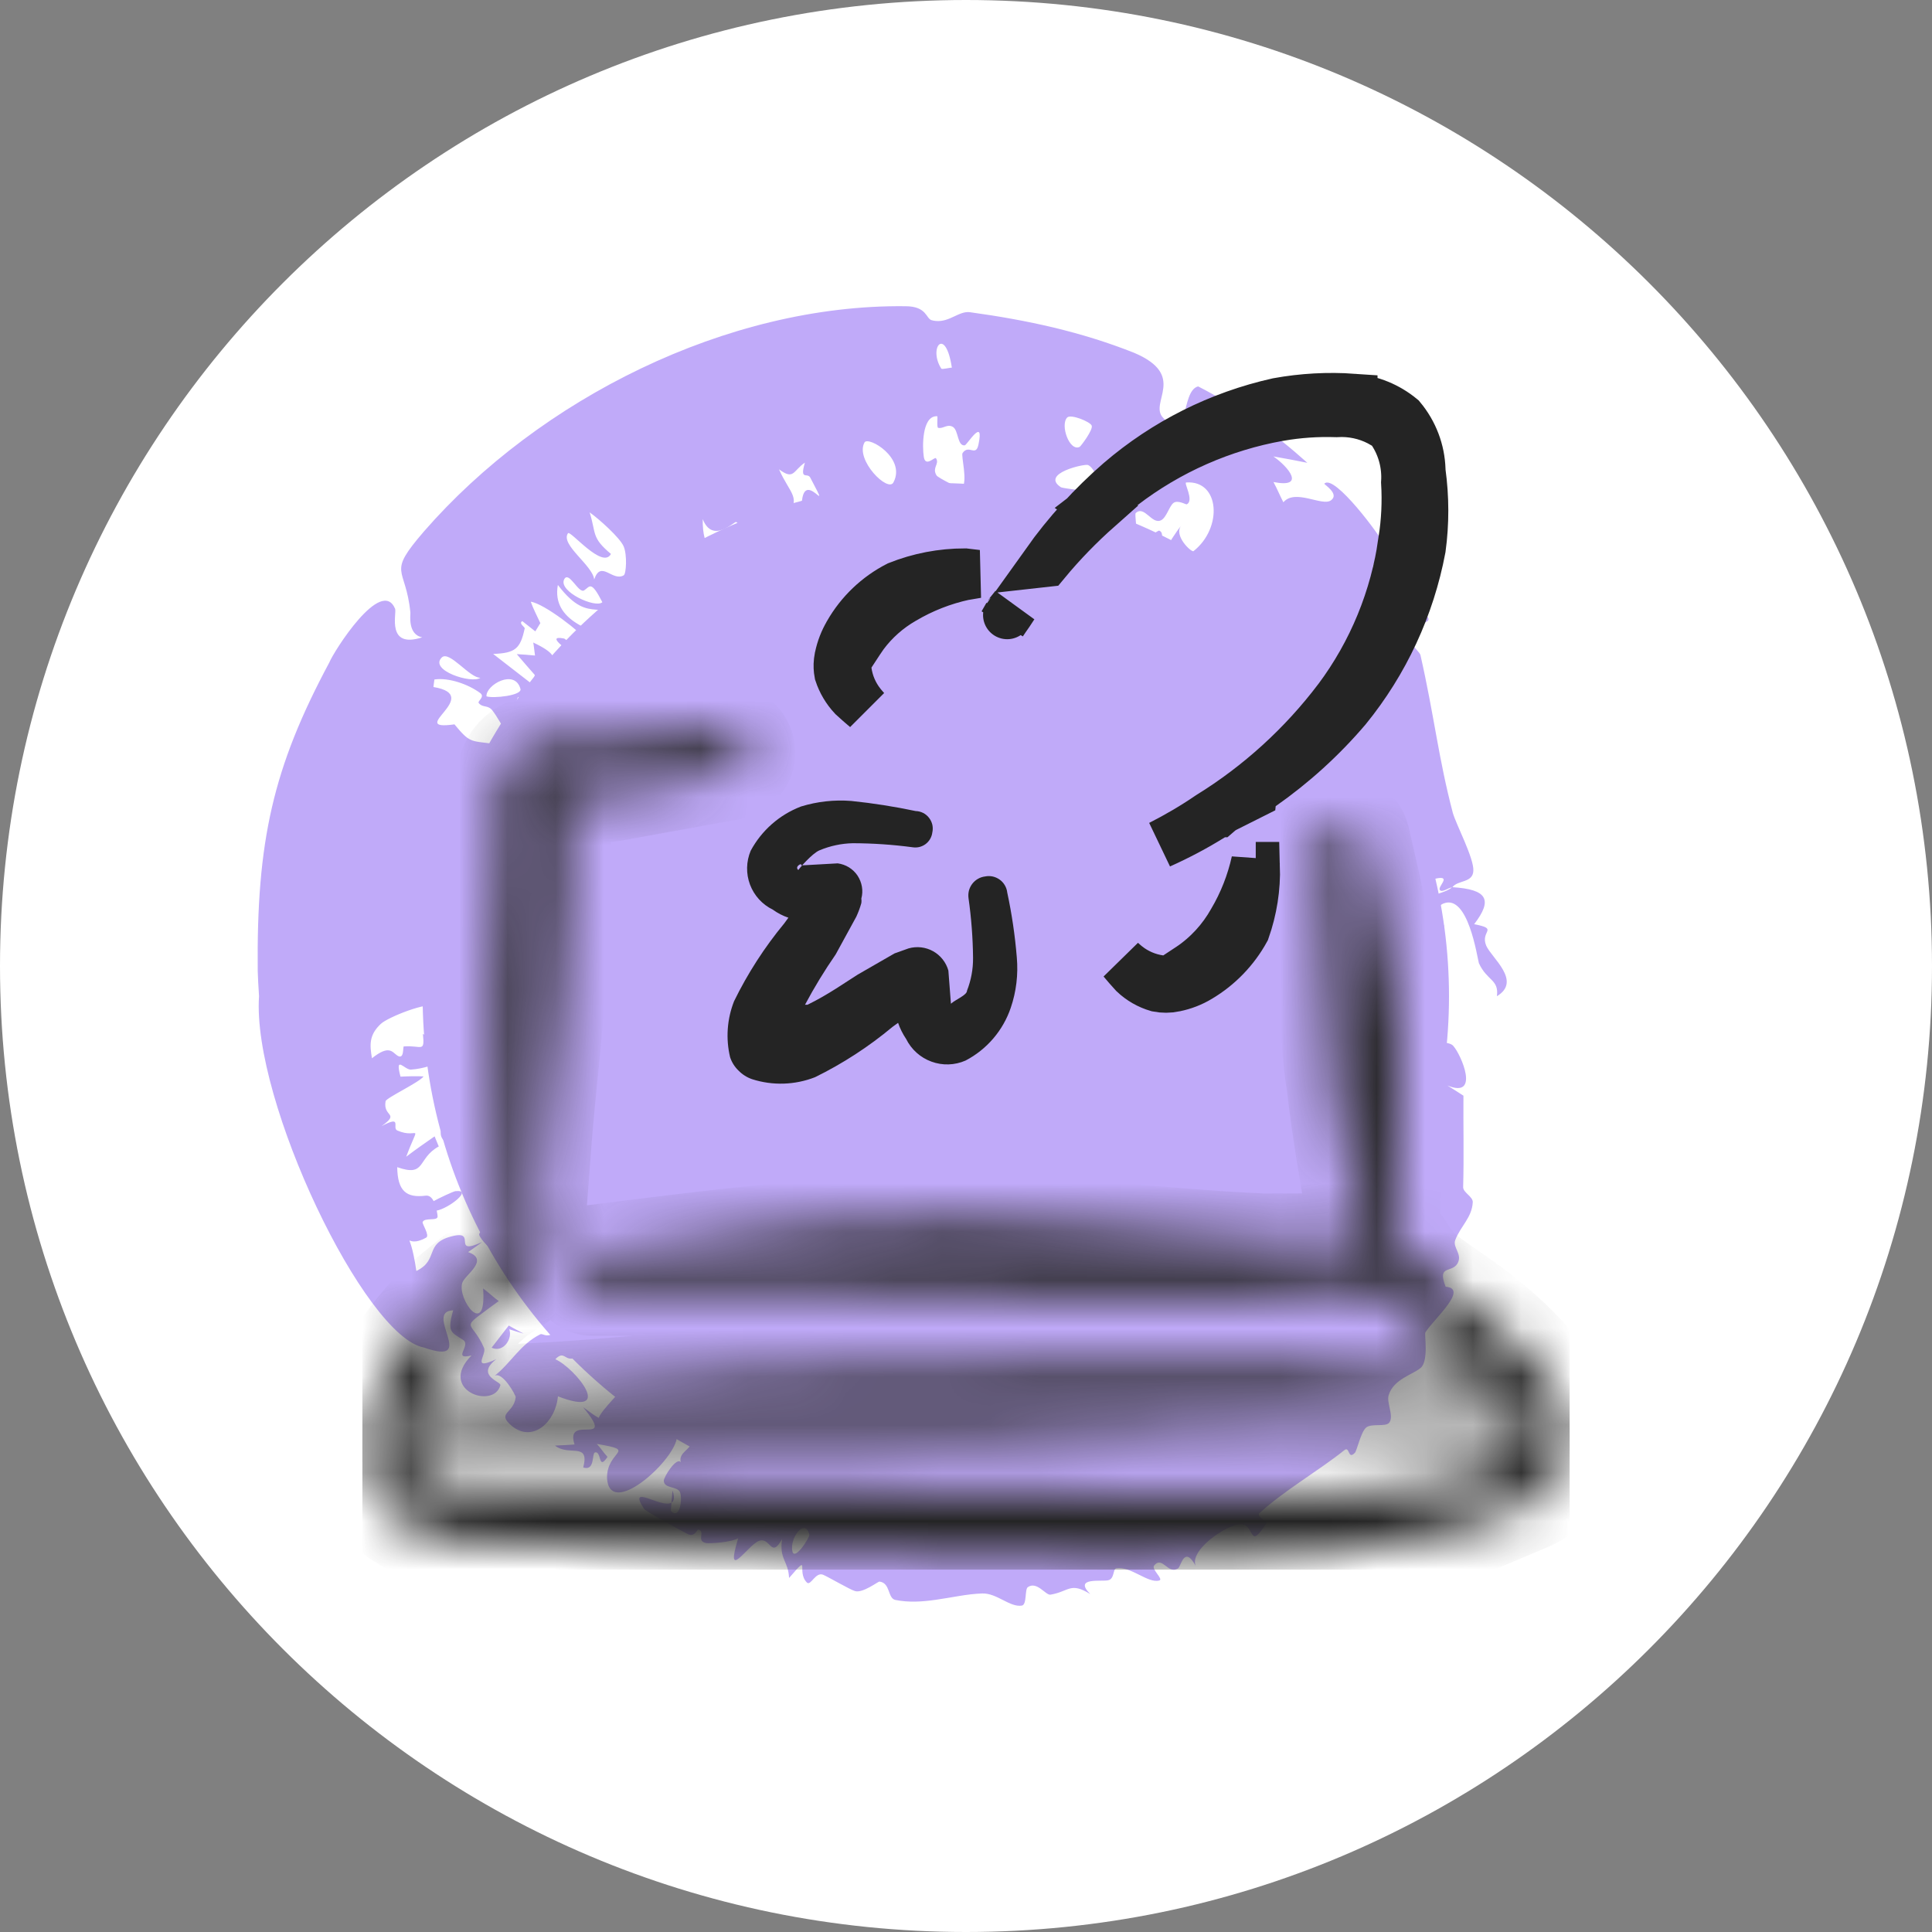 <svg width="40" height="40" viewBox="0 0 40 40" fill="none" xmlns="http://www.w3.org/2000/svg">
<rect x="0" y="0" width="40" height="40" fill="#808080" stroke="none"/>
<path d="M0 20C0 8.954 8.954 0 20 0C31.046 0 40 8.954 40 20C40 31.046 31.046 40 20 40C8.954 40 0 31.046 0 20Z" fill="white"/>
<circle cx="19.375" cy="20.625" r="10.625" fill="#C0AAF9"/>
<path d="M8.779 11.001C11.163 8.263 15.058 6.296 18.747 6.34C19.195 6.341 19.168 6.599 19.291 6.63C19.32 6.638 19.348 6.643 19.375 6.645C19.661 6.673 19.857 6.433 20.083 6.464C21.281 6.629 22.389 6.871 23.48 7.304C24.593 7.776 23.779 8.336 24.081 8.65C24.635 9.28 24.432 8.092 24.806 8C25.631 8.422 26.39 8.973 27.067 9.582C26.831 9.533 26.597 9.491 26.365 9.45C26.686 9.674 27.035 10.111 26.366 9.98C26.441 10.117 26.498 10.26 26.571 10.399C26.817 10.112 27.371 10.489 27.555 10.36C27.743 10.226 27.406 10.027 27.419 10.014C27.623 9.797 28.601 11.13 28.634 11.241C28.789 11.51 28.278 11.65 28.472 11.806C28.794 12.072 29.312 11.246 28.759 12.5C29.212 12.406 29.069 12.561 29.225 12.8C29.245 12.832 29.411 12.663 29.426 12.673C29.835 12.915 29.281 12.912 29.265 12.93C28.974 13.207 29.386 13.459 29.409 13.563C29.695 14.823 29.78 15.692 30.079 16.829C30.147 17.07 30.521 17.772 30.504 18.031C30.492 18.283 30.181 18.219 30.071 18.368C30.791 18.414 30.913 18.624 30.521 19.134C31.045 19.237 30.639 19.268 30.771 19.58C30.881 19.833 31.513 20.311 30.992 20.625C31.037 20.275 30.789 20.313 30.619 19.942C30.582 19.815 30.396 18.507 29.889 18.705C29.633 18.8 29.941 19.164 29.892 19.189C29.616 19.316 29.235 19.148 29.326 18.938C29.392 18.976 29.46 19.025 29.526 19.069C29.811 18.564 28.492 19.121 29.627 18.563C29.765 18.492 29.922 18.478 30.062 18.374C29.995 18.373 29.854 18.492 29.809 18.424C29.766 18.357 30.034 18.144 29.775 18.181C29.4 18.237 29.613 18.506 29.595 18.535C29.597 18.534 29.599 18.534 29.602 18.534C29.445 18.774 29.338 18.361 29.296 18.351C29.037 18.279 28.88 18.403 28.647 18.271C28.514 18.197 28.506 17.925 28.442 17.842C28.379 17.761 28.251 17.956 28.196 17.906C28.14 17.858 28.246 17.74 28.18 17.683C28.151 17.658 27.962 17.724 27.95 17.712C27.825 17.584 28.253 17.548 28.177 17.413C28.127 17.321 27.648 17.167 27.622 17.413C27.546 17.331 27.481 17.249 27.412 17.168C27.383 17.25 27.371 17.327 27.329 17.41C27.345 17.198 26.996 17.256 26.926 17.164C26.857 17.073 27.18 16.798 26.942 16.772C26.442 16.728 26.914 17.227 26.872 17.337C26.857 17.377 26.515 17.398 26.499 17.387C26.43 17.332 26.597 17.148 26.56 17.096C26.424 16.91 26.093 16.935 25.938 16.792C25.412 16.294 24.759 15.763 24.258 15.394C24.074 15.257 24.187 14.907 24.096 14.845C23.883 14.703 23.679 14.922 23.5 14.813C23.237 14.652 22.99 14.201 22.769 14.027C22.617 13.905 22.342 14.096 22.298 14.084C21.662 13.905 20.91 13.7 20.376 13.634C20.129 13.601 20.035 13.271 19.979 13.276C19.742 13.299 19.789 13.58 19.608 13.544C19.511 13.527 19.495 13.261 19.481 13.251C19.435 13.217 19.402 13.246 19.375 13.296C19.33 13.378 19.301 13.514 19.244 13.522C18.726 13.597 18.201 13.434 17.672 13.525C17.634 13.531 17.601 13.381 17.579 13.395C17.483 13.458 17.591 13.68 17.49 13.725C17.281 13.821 17.05 13.854 16.812 13.911C16.789 13.917 16.707 13.737 16.655 13.758C16.602 13.779 16.633 13.967 16.55 13.992C16.334 14.055 16.03 13.952 15.804 14.061C15.767 14.079 15.838 14.312 15.786 14.339C15.621 14.423 15.267 14.393 15.124 14.483C14.657 14.779 14.362 15.216 14.017 15.585C13.935 15.671 13.7 15.605 13.653 15.651C13.55 15.753 13.779 15.806 13.687 15.916C12.949 16.812 12.33 17.851 12.091 19.019C11.994 19.481 12.146 20.06 12.082 20.498C12.073 20.55 12.045 20.591 12.008 20.625C11.915 20.712 11.767 20.76 11.768 20.858C11.774 21.102 12.145 21.124 12.204 21.358C12.251 21.544 11.918 21.819 11.979 22.024C12.042 22.227 12.411 22.242 12.509 22.447C12.589 22.617 12.511 22.915 12.608 23.101C13.498 24.792 14.831 26.021 16.386 27.062C16.951 27.434 17.653 27.597 18.309 28.043C18.372 28.085 18.219 28.415 18.453 28.371C18.581 28.346 18.772 28.068 19.04 28.065C19.151 28.064 19.262 28.064 19.375 28.064C20.837 28.088 22.643 28.104 23.919 27.053C24.939 26.213 25.258 24.783 25.567 23.731C25.891 22.627 26.374 21.915 28.195 20.694C28.372 20.571 29.238 20.634 29.483 20.723C29.307 20.8 29.097 20.866 28.896 20.937C29.973 21.072 29.697 21.054 29.573 21.431C29.493 21.663 29.97 21.512 30.089 21.655C30.252 21.834 30.65 22.756 29.967 22.474C30.081 22.545 30.189 22.613 30.299 22.685C30.294 23.301 30.311 23.924 30.293 24.578C30.29 24.691 30.499 24.774 30.492 24.893C30.473 25.214 30.241 25.382 30.13 25.673C30.068 25.831 30.291 25.968 30.173 26.164C30.052 26.36 29.75 26.184 29.931 26.64C30.418 26.68 29.677 27.316 29.51 27.588C29.489 27.627 29.583 28.178 29.414 28.32C29.248 28.463 28.856 28.549 28.751 28.884C28.702 29.042 28.866 29.319 28.763 29.454C28.689 29.55 28.395 29.462 28.283 29.557C28.173 29.652 28.094 30.036 28.051 30.079C27.903 30.234 27.948 29.933 27.834 30.024C27.285 30.462 26.587 30.859 26.074 31.33C26.011 31.388 26.231 31.518 26.225 31.53C25.87 32.075 25.983 31.658 25.746 31.563C25.523 31.481 24.611 32.064 24.755 32.42C24.52 31.986 24.451 32.428 24.395 32.468C24.183 32.617 24.07 32.202 23.896 32.411C23.83 32.488 24.095 32.695 24.003 32.722C23.768 32.789 23.416 32.423 23.113 32.47C23.039 32.481 23.077 32.686 22.947 32.717C22.816 32.752 22.215 32.645 22.572 33.003C22.157 32.747 22.139 32.949 21.749 33.016C21.649 33.032 21.468 32.728 21.279 32.861C21.214 32.907 21.264 33.224 21.156 33.242C20.908 33.283 20.639 32.98 20.334 32.991C20.021 33.001 19.705 33.076 19.375 33.122C19.095 33.162 18.815 33.181 18.537 33.125C18.374 33.09 18.439 32.773 18.209 32.745C18.177 32.743 17.862 32.991 17.701 32.941C17.603 32.915 17.132 32.639 17.038 32.602C16.88 32.545 16.785 32.843 16.705 32.764C16.478 32.532 16.8 32.136 16.337 32.67C16.319 32.307 16.131 32.292 16.192 31.863C15.961 32.286 15.956 31.815 15.715 31.902C15.476 31.991 14.997 32.785 15.284 31.847C15.154 31.929 14.687 31.963 14.615 31.947C14.405 31.902 14.616 31.698 14.458 31.669C14.43 31.663 14.381 31.845 14.225 31.753C14.12 31.7 13.362 31.292 13.334 31.238C12.978 30.696 13.699 31.24 13.902 31.111C13.897 31.168 13.892 31.225 13.889 31.282C14.076 31.475 14.133 31.035 14.08 30.899C14.027 30.763 13.756 30.828 13.743 30.662C13.737 30.58 14.008 30.158 14.094 30.274C14.045 30.071 14.291 30.02 14.313 29.866C14.333 29.701 13.85 29.356 13.699 29.583C13.79 29.652 13.917 29.718 14.011 29.787C13.919 30.288 12.621 31.438 12.568 30.606C12.556 30.018 13.227 30.04 12.356 29.895C12.442 29.984 12.499 30.081 12.578 30.163C12.378 30.463 12.461 30.035 12.319 30.071C12.248 30.088 12.325 30.463 12.075 30.383C12.216 29.844 11.774 30.16 11.491 29.929C11.627 29.924 11.761 29.916 11.895 29.906C11.684 29.251 12.785 29.994 12.071 29.134C12.181 29.207 12.278 29.293 12.396 29.355C12.466 29.169 12.89 28.797 12.921 28.672C13.008 28.348 12.738 28.364 12.63 28.232C12.584 28.175 12.717 28.093 12.713 28.089C12.652 28.011 12.521 28.188 12.446 28.139C12.351 28.077 12.274 27.704 12.223 27.685C12.086 27.634 11.933 28.096 11.903 28.111C11.691 28.197 11.689 27.944 11.498 28.141C11.921 28.333 12.746 29.371 11.552 28.91C11.496 29.462 11.021 29.866 10.602 29.527C10.265 29.246 10.637 29.272 10.677 28.927C10.678 28.884 10.4 28.385 10.239 28.486C10.584 28.214 10.769 27.833 11.187 27.625C11.248 27.595 11.363 27.766 11.589 27.472C11.703 27.324 11.941 26.992 12.128 26.852C11.981 26.929 11.816 27.016 11.66 27.093C11.438 26.9 11.549 26.755 11.696 26.451C11.599 26.531 11.268 26.971 11.261 26.695C11.262 26.68 11.407 26.558 11.418 26.413C11.439 26.12 11.469 26.058 12.016 25.865C11.507 25.692 11.978 25.275 11.611 25.002C11.029 25.429 11.265 25.495 11.605 25.761C11.473 25.87 11.337 25.971 11.205 26.083C11.216 25.39 11.344 25.661 10.877 25.557C10.761 25.532 10.637 25.109 10.279 25.463C10.194 25.548 10.343 25.788 10.172 25.848C10.138 25.861 9.894 25.595 9.922 25.545C10.263 24.947 10.896 25.363 10.293 24.556C10.276 24.533 10.081 24.607 10.032 24.568C9.943 24.494 10.166 24.401 10.081 24.338C9.996 24.277 9.644 24.269 9.88 24.036C10.316 23.629 10.794 24.039 10.627 24.373C11.284 24.171 10.782 22.632 10.737 22.533C10.382 22.147 10.689 22.85 10.514 22.937C10.436 22.972 9.405 23.241 10.127 23.258C10.339 23.257 10.534 22.951 10.681 23.06C10.828 23.165 10.512 23.198 10.493 23.214C10.431 23.27 10.588 23.384 10.552 23.416C10.01 23.927 9.027 24.214 10.334 23.347C9.953 23.263 9.562 23.845 9.27 23.678C8.911 23.46 9.327 23.113 9.341 23.076C9.492 22.578 8.912 23.247 9.018 22.646C9.085 22.321 9.564 23.002 9.393 22.332C9.266 21.769 9.07 22.107 8.508 22.145C8.377 22.154 8.169 21.828 8.292 22.291C8.438 22.283 8.632 22.278 8.77 22.286C8.681 22.41 7.995 22.73 7.983 22.8C7.924 23.133 8.293 23.035 7.899 23.316C8.345 23.077 8.106 23.353 8.226 23.406C8.671 23.599 8.698 23.181 8.41 23.949C8.605 23.8 8.8 23.664 8.998 23.527C9.026 23.597 9.055 23.667 9.084 23.736C8.63 23.986 8.827 24.377 8.224 24.165C8.231 24.659 8.412 24.805 8.812 24.755C8.889 24.745 8.942 24.797 8.978 24.868C9.075 24.812 9.384 24.667 9.427 24.662C9.807 24.619 9.287 25.02 9.042 25.064C9.054 25.12 9.059 25.166 9.06 25.183C9.066 25.29 8.786 25.198 8.75 25.303C8.738 25.339 8.901 25.58 8.824 25.623C8.327 25.901 8.47 25.28 8.62 26.314C9.089 26.089 8.786 25.747 9.333 25.602C9.914 25.438 9.318 26.015 9.984 25.715C9.888 25.788 9.804 25.843 9.692 25.923C10.146 26.085 9.626 26.39 9.571 26.561C9.461 26.899 10.081 27.733 10.002 26.676C10.118 26.759 10.213 26.857 10.326 26.937C9.455 27.585 9.748 27.274 10.021 27.907C10.082 28.044 9.744 28.387 10.276 28.14C9.832 28.48 10.383 28.607 10.36 28.679C10.222 29.192 9.054 28.78 9.761 28.064C9.352 28.162 9.756 27.855 9.592 27.745C9.356 27.584 9.246 27.601 9.383 27.129C8.753 27.15 9.914 28.299 8.778 27.899C7.557 27.684 5.214 22.796 5.363 20.625C5.348 20.416 5.341 20.241 5.336 20.106C5.309 17.414 5.653 15.89 6.817 13.718C6.909 13.488 7.897 11.929 8.181 12.606C8.215 12.704 7.995 13.439 8.742 13.195C8.437 13.138 8.5 12.729 8.497 12.686C8.4 11.702 7.994 11.912 8.779 11.001ZM14.487 13.213C13.604 13.661 14.43 13.579 14.814 14.435C14.903 14.372 14.993 14.312 15.085 14.253C15.029 14.221 14.973 14.19 14.916 14.159C14.916 14.159 14.916 14.159 14.916 14.159C14.767 13.847 14.624 13.532 14.487 13.213ZM27.131 17.772C27.005 17.78 26.879 17.791 26.755 17.799C26.749 17.678 26.74 17.558 26.728 17.436C26.809 17.416 26.891 17.396 26.972 17.377C27.025 17.509 27.073 17.641 27.131 17.772ZM10.807 24.453C10.582 24.771 11.117 24.499 10.985 24.848C11.366 24.62 11.74 24.397 12.122 24.178C11.99 24.056 11.819 24.089 11.844 23.875C11.721 23.951 11.599 24.029 11.477 24.108C11.518 24.125 11.564 24.142 11.601 24.159C11.26 24.375 11.072 24.097 10.806 24.452C10.807 24.453 10.807 24.453 10.807 24.453ZM11.946 26.057C11.955 26.172 12.042 26.633 12.221 26.558C12.807 26.3 11.832 25.695 12.756 25.978C12.822 25.92 12.89 25.869 12.958 25.814C12.895 25.688 12.832 25.564 12.771 25.439C12.497 25.648 12.22 25.845 11.946 26.057ZM12.024 15.715C11.889 15.816 11.787 16.576 12.246 16.572C12.374 16.577 12.047 16.026 12.137 15.935C12.192 15.88 12.403 16.121 12.391 15.935C12.274 15.864 12.146 15.783 12.025 15.716C12.024 15.716 12.024 15.716 12.024 15.715ZM10.722 14.434C10.657 14.619 10.609 14.814 10.559 15.002C10.927 15.079 10.885 14.739 11.301 15.011C11.305 15.071 11.309 15.131 11.313 15.191C11.203 15.16 11.093 15.13 10.982 15.101C11.125 15.377 11.287 15.369 11.075 15.562C11.806 15.809 12.132 16.031 11.765 15.231C12.051 15.532 13.168 16.243 12.537 15.504C12.423 15.363 12.219 15.441 12.195 15.427C11.896 15.247 11.78 15.028 11.496 14.86C11.367 14.784 11.294 14.888 11.115 14.785C11.027 14.735 10.867 14.464 10.722 14.434ZM12.342 15.212C12.482 15.377 12.972 15.559 12.976 15.394C12.991 15.13 12.407 15.088 12.342 15.212ZM27.131 17.773C27.131 17.772 27.131 17.772 27.131 17.772C27.131 17.772 27.132 17.772 27.132 17.772C27.132 17.772 27.132 17.772 27.131 17.773ZM11.852 25.491C12.065 25.491 12.139 25.645 12.366 25.472C12.351 25.548 12.338 25.625 12.325 25.703C12.394 25.652 12.463 25.601 12.532 25.551C12.48 25.389 12.435 25.227 12.396 25.065C12.213 25.205 12.03 25.345 11.852 25.491ZM12.881 27.082C13.016 27.258 13.158 26.852 13.324 26.753C13.487 26.652 13.513 26.887 13.682 26.677C13.603 26.588 13.523 26.495 13.447 26.403C13.26 26.629 13.064 26.855 12.881 27.082C12.881 27.082 12.881 27.082 12.881 27.082ZM18.231 12.129C18.083 12.065 18.09 11.762 17.871 12.15C17.872 12.15 17.872 12.15 17.872 12.15C18.177 12.342 18.511 12.518 18.774 12.265C18.576 11.966 18.463 12.231 18.231 12.129ZM11.419 23.649C11.178 23.674 11.098 24.011 11.325 23.985C11.686 23.935 11.782 23.604 11.419 23.649ZM24.712 11.409C25.318 10.931 25.257 9.939 24.559 9.989C24.503 9.994 24.731 10.366 24.569 10.442C24.553 10.449 24.382 10.344 24.294 10.414C24.207 10.483 24.151 10.715 24.039 10.771C23.847 10.868 23.695 10.454 23.513 10.623C23.491 10.646 23.54 11.006 23.544 11.021C23.637 11.267 23.97 10.974 24 10.986C24.143 11.04 23.98 11.317 23.98 11.4C23.979 11.558 24.151 11.488 24.154 11.502C24.217 11.852 23.812 11.549 23.701 11.627C23.408 11.834 23.427 12.157 22.993 12.159C22.949 12.157 22.555 11.973 22.923 12.516C21.682 12.812 23.218 13.091 23.439 13.057C23.544 13.027 23.583 12.702 23.691 12.604C23.941 12.382 24.148 12.436 24.355 12.045C24.786 11.219 24.225 11.601 24.123 11.374C24.235 11.204 24.332 11.033 24.46 10.877C24.285 11.083 24.67 11.444 24.711 11.41C24.711 11.41 24.711 11.409 24.712 11.409ZM21.459 11.267C21.258 10.937 21.166 11.518 20.992 11.146C20.704 11.633 21.104 11.664 21.141 11.704C21.321 11.876 21.188 12.434 21.423 12.309C21.436 11.963 21.456 11.615 21.459 11.267ZM23.481 12.23C23.201 12.425 23.47 12.55 23.453 12.607C23.295 13.197 22.578 12.726 23.481 12.23ZM10.5 15.968C10.439 16.04 10.719 16.12 10.758 16.229C10.797 16.336 10.46 16.474 10.624 16.543C10.79 16.605 11.404 16.395 11.295 16.852C11.391 16.88 11.457 16.916 11.541 16.948C11.595 16.839 11.654 16.731 11.713 16.624C11.428 16.55 11.126 16.478 10.846 16.418C10.675 16.249 10.956 16.342 10.958 16.339C10.957 16.339 10.957 16.339 10.957 16.339C10.998 16.207 10.637 15.806 10.5 15.968ZM16.148 12.085C15.919 11.409 16.012 12.226 15.976 12.337C15.937 12.448 15.732 12.249 15.892 12.515C16.088 12.659 16.17 12.161 16.148 12.084C16.148 12.084 16.148 12.085 16.148 12.085ZM20.061 11.066C19.83 11.225 19.863 11.411 19.607 11.191C19.613 11.364 19.619 11.54 19.624 11.71C19.819 11.72 19.832 11.219 20.057 11.436C20.093 11.472 19.983 11.864 20.16 11.749C20.13 11.533 20.097 11.293 20.061 11.066ZM19.004 11.688C19.228 11.654 19.42 10.255 18.959 10.897C18.891 10.995 18.83 11.716 19.004 11.688ZM11.843 13.962C11.52 14.274 12.023 14.033 12.256 14.1C11.726 14.966 12.291 13.961 12.874 14.398C12.803 14.178 12.64 13.684 12.371 13.78C12.258 13.821 12.439 13.94 12.434 13.944C12.262 14.048 12.023 13.794 11.843 13.962ZM21.906 11.342C21.888 11.348 21.849 11.587 21.788 11.62C21.728 11.654 21.66 11.463 21.614 11.603C21.569 11.745 21.752 11.911 21.846 11.825C21.94 11.739 22.073 11.292 21.906 11.342ZM20.35 10.459C20.115 10.611 20.387 11.526 20.423 11.528C20.821 11.529 20.325 10.735 20.35 10.459ZM11.55 12.112C11.412 12.864 12.294 13.098 12.843 13.239C12.813 13.138 12.784 13.037 12.756 12.936C12.982 13.51 13.117 14.144 13.346 13.285C12.945 13.444 13.106 13.104 13.089 13.076C12.446 12.222 12.261 13.043 11.551 12.112C11.551 12.112 11.551 12.112 11.55 12.112ZM22.485 11.788C22.689 11.85 23.293 11.906 23.221 11.373C22.966 11.502 22.72 11.641 22.485 11.788ZM7.889 21.194C7.635 21.428 7.655 21.638 7.701 21.91C8.06 21.624 8.12 21.783 8.223 21.852C8.377 21.956 8.335 21.667 8.361 21.665C8.728 21.637 8.797 21.807 8.756 21.405C8.89 21.496 9.027 21.581 9.163 21.664C9.151 21.367 9.387 21.276 9.669 21.084C8.966 21.295 9.398 21.044 9.039 20.834C8.859 20.722 8.017 21.07 7.889 21.195C7.889 21.195 7.889 21.195 7.889 21.194ZM10.989 12.458C11.036 12.594 11.121 12.757 11.187 12.901C11.152 12.958 11.117 13.014 11.083 13.072C10.994 13.002 10.901 12.927 10.814 12.86C10.73 12.904 10.871 12.984 10.865 13.013C10.864 13.013 10.864 13.012 10.863 13.012C10.773 13.431 10.67 13.522 10.21 13.539C10.485 13.752 10.761 13.965 11.036 14.179C11.047 14.11 11.059 14.042 11.072 13.974C10.947 13.832 10.822 13.688 10.699 13.543C10.826 13.55 10.951 13.56 11.077 13.572C11.063 13.484 11.056 13.384 11.04 13.303C11.958 13.733 11.037 13.782 11.348 14.047C11.545 14.21 11.936 13.742 11.872 13.556C11.863 13.528 11.238 13.133 11.677 13.22C11.75 13.23 12.869 14.326 12.143 13.257C12.043 13.103 11.269 12.496 10.989 12.458ZM8.974 14.224C10.032 14.4 8.375 15.142 9.409 14.997C9.724 15.378 9.74 15.337 10.177 15.395C10.216 15.401 10.271 15.562 10.289 15.561C10.56 15.539 10.549 15.325 10.901 15.536C10.902 15.492 10.905 15.45 10.907 15.405C10.49 15.345 10.407 14.982 10.195 14.71C10.098 14.587 9.997 14.661 9.911 14.555C9.88 14.516 10.05 14.428 9.941 14.348C9.695 14.166 9.29 14.024 8.995 14.068C8.995 14.068 8.995 14.068 8.994 14.068C8.985 14.119 8.981 14.172 8.974 14.224ZM16.129 9.717C16.354 10.23 16.621 10.314 16.254 10.708C16.309 10.806 16.363 10.902 16.417 11C16.486 10.969 16.554 10.939 16.626 10.909C16.43 9.265 17.335 10.949 16.776 9.889C16.715 9.774 16.553 9.96 16.664 9.58C16.664 9.58 16.663 9.579 16.663 9.579C16.415 9.749 16.44 9.947 16.129 9.717ZM14.549 10.747C14.533 12.051 15.563 10.992 15.242 10.807C15.206 10.787 14.755 11.271 14.549 10.747ZM19.404 8.618C19.394 8.618 19.384 8.618 19.375 8.618C19.093 8.639 19.093 9.239 19.126 9.457C19.158 9.676 19.339 9.466 19.375 9.485C19.376 9.486 19.377 9.487 19.378 9.488C19.42 9.548 19.395 9.598 19.375 9.653C19.358 9.7 19.345 9.751 19.375 9.815C19.38 9.825 19.385 9.835 19.392 9.846C19.43 9.896 19.895 10.133 19.915 10.109C20.044 9.965 19.892 9.437 19.929 9.38C20.059 9.19 20.204 9.472 20.259 9.199C20.38 8.616 20.023 9.211 19.975 9.22C19.819 9.241 19.847 8.91 19.729 8.839C19.61 8.77 19.53 8.882 19.424 8.858C19.389 8.85 19.419 8.62 19.404 8.618ZM18.5 9.983C18.76 9.483 17.983 9.029 17.9 9.158C17.695 9.518 18.395 10.215 18.5 9.983ZM10.775 14.262C10.659 13.839 10.056 14.181 10.072 14.417C10.211 14.464 10.818 14.4 10.775 14.262ZM11.679 11.998C11.561 12.25 12.332 12.6 12.471 12.468C12.232 12 12.211 12.149 12.094 12.223C11.977 12.297 11.775 11.802 11.679 11.998ZM22.528 9.628C22.469 9.595 21.527 9.803 21.967 10.089C22 10.107 22.591 10.194 22.658 10.136C22.794 10.012 22.661 9.689 22.528 9.628ZM12.208 10.608C12.347 11.053 12.24 11.126 12.649 11.469C12.649 11.469 12.649 11.469 12.649 11.469C12.476 11.796 11.809 10.973 11.76 11.04C11.595 11.275 12.27 11.702 12.302 11.997C12.443 11.583 12.678 12.049 12.914 11.911C12.965 11.881 12.988 11.49 12.912 11.312C12.836 11.134 12.4 10.743 12.208 10.608ZM23.759 9.939C23.534 9.663 23.036 10.245 23.368 10.494C23.523 10.616 23.89 10.105 23.759 9.939ZM10.178 27.903C10.296 27.749 10.415 27.596 10.533 27.444C10.635 27.502 10.739 27.558 10.842 27.611C10.742 27.584 10.643 27.553 10.544 27.521C10.617 27.721 10.416 28.015 10.179 27.903C10.178 27.903 10.178 27.903 10.178 27.903ZM16.406 32.121C16.457 32.322 16.772 31.82 16.757 31.772C16.666 31.416 16.342 31.845 16.406 32.121ZM9.148 13.611C8.872 13.879 9.776 14.165 9.946 14.032C9.726 14.042 9.305 13.463 9.148 13.611ZM13.902 31.111C13.91 31.027 13.918 30.943 13.924 30.857C13.971 31.005 13.956 31.079 13.902 31.111ZM22.603 8.812C22.568 8.728 22.171 8.57 22.096 8.643C21.945 8.796 22.141 9.355 22.353 9.252C22.376 9.241 22.638 8.894 22.602 8.812C22.603 8.812 22.603 8.812 22.603 8.812ZM10.22 28.501C10.226 28.495 10.232 28.49 10.239 28.486C10.232 28.491 10.226 28.496 10.22 28.501ZM24.776 32.457C24.768 32.445 24.761 32.432 24.755 32.42C24.762 32.432 24.769 32.444 24.776 32.457ZM19.707 7.612C19.576 6.739 19.213 7.201 19.488 7.631C19.502 7.654 19.672 7.609 19.707 7.612Z" fill="#C0AAF9"/>
<g clip-path="url(#clip0_21810_6314)">
<mask id="path-4-inside-1_21810_6314" fill="white">
<path fill-rule="evenodd" clip-rule="evenodd" d="M32.5 29.573C32.354 28.531 31.021 27.406 30.365 26.948L29.667 26.458C28.958 25.927 29.219 25.688 28.802 25.688C28.802 24.646 28.938 23.677 28.938 22.771V21.521C28.938 21.115 28.854 20.688 28.792 20.271C28.646 19.365 28.448 18.448 28.198 17.385C28.182 17.279 28.125 17.183 28.04 17.119C27.954 17.055 27.846 17.027 27.74 17.042C27.687 17.049 27.637 17.067 27.592 17.095C27.547 17.122 27.507 17.158 27.476 17.201C27.445 17.243 27.423 17.292 27.411 17.343C27.399 17.395 27.397 17.448 27.406 17.5C27.479 18.604 27.479 19.583 27.521 20.469C27.521 21.135 27.521 21.781 27.635 22.438C27.75 23.479 27.948 24.521 28.135 25.708H26.125C24.875 25.656 23.615 25.521 22.365 25.438C21.51 25.385 20.667 25.354 19.823 25.333C18.781 25.333 17.792 25.333 16.781 25.448C15.271 25.562 13.781 25.76 12.271 25.948C12.177 25.948 12.087 25.985 12.02 26.052C11.954 26.118 11.917 26.208 11.917 26.302C11.917 26.396 11.954 26.486 12.02 26.552C12.087 26.619 12.177 26.656 12.271 26.656H15.271C16.76 26.656 18.24 26.656 19.74 26.74C20.635 26.74 21.531 26.792 22.438 26.812C23.344 26.833 24.25 26.812 25.156 26.812C26.198 26.812 27.302 26.729 28.354 26.625L29.135 27.24L29.833 27.781C30.211 28.054 30.56 28.365 30.875 28.708L26.573 28.333H22.323C20.24 28.333 18.083 28.458 15.969 28.458C14.219 28.521 12.448 28.76 10.688 28.823H8.812C9.004 28.347 9.263 27.901 9.583 27.5L10.292 26.865L11.333 26.177C11.416 26.133 11.478 26.058 11.505 25.968C11.533 25.878 11.523 25.781 11.479 25.698C11.44 25.637 11.383 25.589 11.316 25.561C11.249 25.533 11.175 25.526 11.104 25.542L11.25 23.625C11.323 22.677 11.438 21.74 11.51 20.781C11.583 19.823 11.667 18.885 11.667 17.917C11.552 15.479 11.458 16.625 12.708 16.417L15.177 15.969C15.274 15.939 15.356 15.874 15.407 15.787C15.459 15.699 15.475 15.596 15.454 15.497C15.434 15.398 15.377 15.31 15.294 15.251C15.212 15.192 15.111 15.165 15.01 15.177L12.604 15.385C12.417 15.385 11.562 15.312 11.146 15.385C11.037 15.398 10.933 15.432 10.838 15.486C10.743 15.539 10.66 15.611 10.594 15.698C10.479 15.892 10.408 16.109 10.385 16.333C10.312 16.833 10.385 17.615 10.385 17.896C10.385 18.854 10.281 19.812 10.271 20.76C10.26 21.708 10.271 22.677 10.344 23.635L10.438 25.958L9.927 26.271L9.083 26.958C8.391 27.627 7.875 28.458 7.583 29.375C7.451 29.746 7.444 30.151 7.562 30.527C7.681 30.902 7.919 31.23 8.24 31.458C8.588 31.689 8.983 31.841 9.396 31.906C9.927 31.98 10.464 32.008 11 31.99L14.417 32.135C17.396 32.135 20.375 32.312 23.344 32.323C24.635 32.323 25.927 32.323 27.219 32.188L29.375 31.854L30.708 31.51L31.594 31.135C31.902 31.019 32.16 30.8 32.325 30.516C32.491 30.231 32.552 29.898 32.5 29.573ZM31.125 30.208L30.396 30.479L29.177 30.75L27.177 30.938H24.646C21.24 30.938 17.833 30.729 14.427 30.76H10.99C10.511 30.802 10.03 30.802 9.552 30.76C9.293 30.728 9.042 30.646 8.812 30.521C8.652 30.407 8.534 30.242 8.477 30.054C8.421 29.865 8.429 29.663 8.5 29.479C8.5 29.479 8.5 29.427 8.5 29.406C9.218 29.511 9.941 29.573 10.667 29.594C12.417 29.656 14.198 29.594 15.938 29.594H20.208C22.292 29.542 24.448 29.396 26.562 29.323H31.323H31.385C31.444 29.394 31.485 29.479 31.502 29.57C31.52 29.66 31.515 29.754 31.487 29.842C31.459 29.93 31.409 30.01 31.342 30.074C31.275 30.138 31.193 30.184 31.104 30.208H31.125Z"/>
</mask>
<path fill-rule="evenodd" clip-rule="evenodd" d="M32.5 29.573C32.354 28.531 31.021 27.406 30.365 26.948L29.667 26.458C28.958 25.927 29.219 25.688 28.802 25.688C28.802 24.646 28.938 23.677 28.938 22.771V21.521C28.938 21.115 28.854 20.688 28.792 20.271C28.646 19.365 28.448 18.448 28.198 17.385C28.182 17.279 28.125 17.183 28.04 17.119C27.954 17.055 27.846 17.027 27.74 17.042C27.687 17.049 27.637 17.067 27.592 17.095C27.547 17.122 27.507 17.158 27.476 17.201C27.445 17.243 27.423 17.292 27.411 17.343C27.399 17.395 27.397 17.448 27.406 17.5C27.479 18.604 27.479 19.583 27.521 20.469C27.521 21.135 27.521 21.781 27.635 22.438C27.75 23.479 27.948 24.521 28.135 25.708H26.125C24.875 25.656 23.615 25.521 22.365 25.438C21.51 25.385 20.667 25.354 19.823 25.333C18.781 25.333 17.792 25.333 16.781 25.448C15.271 25.562 13.781 25.76 12.271 25.948C12.177 25.948 12.087 25.985 12.02 26.052C11.954 26.118 11.917 26.208 11.917 26.302C11.917 26.396 11.954 26.486 12.02 26.552C12.087 26.619 12.177 26.656 12.271 26.656H15.271C16.76 26.656 18.24 26.656 19.74 26.74C20.635 26.74 21.531 26.792 22.438 26.812C23.344 26.833 24.25 26.812 25.156 26.812C26.198 26.812 27.302 26.729 28.354 26.625L29.135 27.24L29.833 27.781C30.211 28.054 30.56 28.365 30.875 28.708L26.573 28.333H22.323C20.24 28.333 18.083 28.458 15.969 28.458C14.219 28.521 12.448 28.76 10.688 28.823H8.812C9.004 28.347 9.263 27.901 9.583 27.5L10.292 26.865L11.333 26.177C11.416 26.133 11.478 26.058 11.505 25.968C11.533 25.878 11.523 25.781 11.479 25.698C11.44 25.637 11.383 25.589 11.316 25.561C11.249 25.533 11.175 25.526 11.104 25.542L11.25 23.625C11.323 22.677 11.438 21.74 11.51 20.781C11.583 19.823 11.667 18.885 11.667 17.917C11.552 15.479 11.458 16.625 12.708 16.417L15.177 15.969C15.274 15.939 15.356 15.874 15.407 15.787C15.459 15.699 15.475 15.596 15.454 15.497C15.434 15.398 15.377 15.31 15.294 15.251C15.212 15.192 15.111 15.165 15.01 15.177L12.604 15.385C12.417 15.385 11.562 15.312 11.146 15.385C11.037 15.398 10.933 15.432 10.838 15.486C10.743 15.539 10.66 15.611 10.594 15.698C10.479 15.892 10.408 16.109 10.385 16.333C10.312 16.833 10.385 17.615 10.385 17.896C10.385 18.854 10.281 19.812 10.271 20.76C10.26 21.708 10.271 22.677 10.344 23.635L10.438 25.958L9.927 26.271L9.083 26.958C8.391 27.627 7.875 28.458 7.583 29.375C7.451 29.746 7.444 30.151 7.562 30.527C7.681 30.902 7.919 31.23 8.24 31.458C8.588 31.689 8.983 31.841 9.396 31.906C9.927 31.98 10.464 32.008 11 31.99L14.417 32.135C17.396 32.135 20.375 32.312 23.344 32.323C24.635 32.323 25.927 32.323 27.219 32.188L29.375 31.854L30.708 31.51L31.594 31.135C31.902 31.019 32.16 30.8 32.325 30.516C32.491 30.231 32.552 29.898 32.5 29.573ZM31.125 30.208L30.396 30.479L29.177 30.75L27.177 30.938H24.646C21.24 30.938 17.833 30.729 14.427 30.76H10.99C10.511 30.802 10.03 30.802 9.552 30.76C9.293 30.728 9.042 30.646 8.812 30.521C8.652 30.407 8.534 30.242 8.477 30.054C8.421 29.865 8.429 29.663 8.5 29.479C8.5 29.479 8.5 29.427 8.5 29.406C9.218 29.511 9.941 29.573 10.667 29.594C12.417 29.656 14.198 29.594 15.938 29.594H20.208C22.292 29.542 24.448 29.396 26.562 29.323H31.323H31.385C31.444 29.394 31.485 29.479 31.502 29.57C31.52 29.66 31.515 29.754 31.487 29.842C31.459 29.93 31.409 30.01 31.342 30.074C31.275 30.138 31.193 30.184 31.104 30.208H31.125Z" fill="#242424" stroke="#242424" stroke-width="2" mask="url(#path-4-inside-1_21810_6314)"/>
<path d="M25.999 17.931H26C26.014 18.384 25.942 18.835 25.792 19.261C25.567 19.669 25.238 20.01 24.838 20.248L24.835 20.25C24.679 20.344 24.507 20.411 24.328 20.447L24.321 20.449C24.203 20.474 24.082 20.474 23.964 20.451C23.778 20.397 23.607 20.299 23.467 20.166C23.386 20.078 23.308 19.988 23.232 19.897C23.263 19.924 23.293 19.951 23.324 19.977L23.335 19.985C23.531 20.141 23.766 20.241 24.014 20.276L24.2 20.302L24.357 20.2L24.627 20.022L24.628 20.023L24.634 20.018C24.996 19.774 25.295 19.447 25.509 19.066C25.734 18.685 25.896 18.271 25.992 17.839L25.999 17.931ZM28.02 8.237V8.238C28.387 8.269 28.735 8.412 29.018 8.646C29.271 8.95 29.416 9.328 29.428 9.723L29.429 9.75L29.431 9.776C29.503 10.3 29.504 10.831 29.433 11.354C29.203 12.573 28.673 13.715 27.89 14.677C27.374 15.283 26.782 15.821 26.13 16.278L25.937 16.413L25.933 16.453L25.381 16.73C25.343 16.749 25.311 16.769 25.286 16.787C25.262 16.804 25.242 16.82 25.226 16.834H25.222L25.099 16.909C24.753 17.125 24.391 17.316 24.019 17.483C24.369 17.305 24.709 17.106 25.034 16.884C26.061 16.249 26.961 15.43 27.69 14.468L27.692 14.466C28.409 13.506 28.871 12.38 29.037 11.194L29.036 11.193C29.099 10.795 29.118 10.391 29.094 9.989C29.117 9.626 29.024 9.264 28.826 8.958L28.765 8.864L28.672 8.805L28.554 8.738C28.281 8.596 27.975 8.532 27.667 8.551C27.272 8.538 26.877 8.565 26.488 8.633H26.485C25.307 8.842 24.196 9.333 23.247 10.062L22.694 10.487L22.748 10.523C22.355 10.871 21.988 11.248 21.654 11.652L21.645 11.653C22.088 11.031 22.603 10.463 23.18 9.963C24.12 9.156 25.244 8.593 26.452 8.323C26.969 8.229 27.496 8.2 28.02 8.237ZM20.228 11.884L19.993 11.924L19.968 11.927C19.524 12.023 19.099 12.19 18.709 12.421C18.389 12.605 18.11 12.852 17.89 13.148L17.801 13.278L17.623 13.55L17.52 13.707L17.547 13.892C17.581 14.14 17.682 14.375 17.838 14.571L17.843 14.578C17.868 14.609 17.896 14.639 17.922 14.67C17.829 14.592 17.738 14.512 17.649 14.43C17.518 14.29 17.419 14.123 17.359 13.941C17.344 13.861 17.34 13.778 17.349 13.697L17.363 13.608L17.365 13.6C17.401 13.428 17.465 13.262 17.555 13.11L17.558 13.103C17.799 12.683 18.157 12.341 18.588 12.12C19.029 11.944 19.5 11.854 19.976 11.854L20.228 11.884ZM20.898 12.699C20.851 12.766 20.803 12.834 20.758 12.903C20.784 12.857 20.81 12.81 20.837 12.764L20.846 12.75L20.853 12.734C20.848 12.744 20.854 12.732 20.879 12.699C20.888 12.687 20.897 12.675 20.903 12.667C20.906 12.663 20.909 12.66 20.91 12.658L20.911 12.656L20.998 12.547C20.965 12.597 20.931 12.648 20.898 12.699Z" fill="#242424" stroke="#242424"/>
<path fill-rule="evenodd" clip-rule="evenodd" d="M16 18.833C16.099 18.905 16.207 18.961 16.323 19L16.24 19.114C15.83 19.61 15.48 20.152 15.198 20.729C15.053 21.097 15.024 21.5 15.115 21.885C15.149 21.992 15.21 22.089 15.292 22.167C15.37 22.247 15.467 22.308 15.573 22.344C15.999 22.48 16.459 22.465 16.875 22.302C17.449 22.02 17.988 21.67 18.479 21.26L18.594 21.177C18.634 21.295 18.691 21.407 18.76 21.51C18.869 21.729 19.056 21.897 19.285 21.98C19.514 22.064 19.766 22.056 19.99 21.958C20.431 21.728 20.767 21.336 20.927 20.864C21.041 20.53 21.083 20.175 21.052 19.823C21.015 19.371 20.949 18.922 20.854 18.479C20.848 18.426 20.831 18.375 20.804 18.329C20.777 18.283 20.741 18.243 20.698 18.212C20.655 18.181 20.606 18.159 20.554 18.147C20.502 18.136 20.448 18.135 20.396 18.146C20.344 18.152 20.293 18.169 20.248 18.195C20.202 18.221 20.162 18.256 20.13 18.298C20.098 18.339 20.075 18.387 20.061 18.438C20.048 18.489 20.045 18.542 20.052 18.594C20.11 19.004 20.142 19.419 20.146 19.833C20.148 20.065 20.105 20.295 20.021 20.51C20.021 20.604 19.792 20.688 19.688 20.781L19.635 20.094C19.587 19.924 19.473 19.78 19.319 19.694C19.165 19.608 18.982 19.587 18.812 19.635L18.521 19.739L17.76 20.177C17.51 20.333 17.146 20.594 16.719 20.802H16.667C16.858 20.443 17.07 20.095 17.302 19.76L17.729 18.979C17.771 18.888 17.806 18.794 17.833 18.698C17.838 18.667 17.838 18.635 17.833 18.604C17.855 18.524 17.859 18.44 17.845 18.358C17.831 18.276 17.8 18.198 17.754 18.128C17.708 18.059 17.647 18.001 17.576 17.957C17.506 17.914 17.426 17.886 17.344 17.875L16.594 17.917C16.594 17.917 16.594 17.864 16.531 17.917C16.469 17.969 16.531 18.021 16.531 18.01C16.531 18 16.812 17.667 16.969 17.604C17.187 17.513 17.42 17.463 17.656 17.458C18.071 17.459 18.485 17.487 18.896 17.542C18.942 17.549 18.99 17.547 19.036 17.536C19.082 17.524 19.125 17.504 19.163 17.476C19.2 17.448 19.232 17.413 19.256 17.372C19.28 17.331 19.296 17.286 19.302 17.239C19.314 17.187 19.315 17.132 19.304 17.079C19.292 17.027 19.269 16.977 19.236 16.934C19.203 16.891 19.162 16.856 19.113 16.831C19.065 16.807 19.012 16.793 18.958 16.792C18.518 16.699 18.073 16.629 17.625 16.583C17.274 16.555 16.92 16.594 16.583 16.698C16.137 16.869 15.768 17.194 15.542 17.614C15.448 17.838 15.443 18.088 15.528 18.315C15.614 18.542 15.782 18.727 16 18.833Z" fill="#242424"/>
</g>
<defs>
<clipPath id="clip0_21810_6314">
<rect width="25" height="25" fill="white" transform="translate(7.5 7.5)"/>
</clipPath>
</defs>
</svg>
